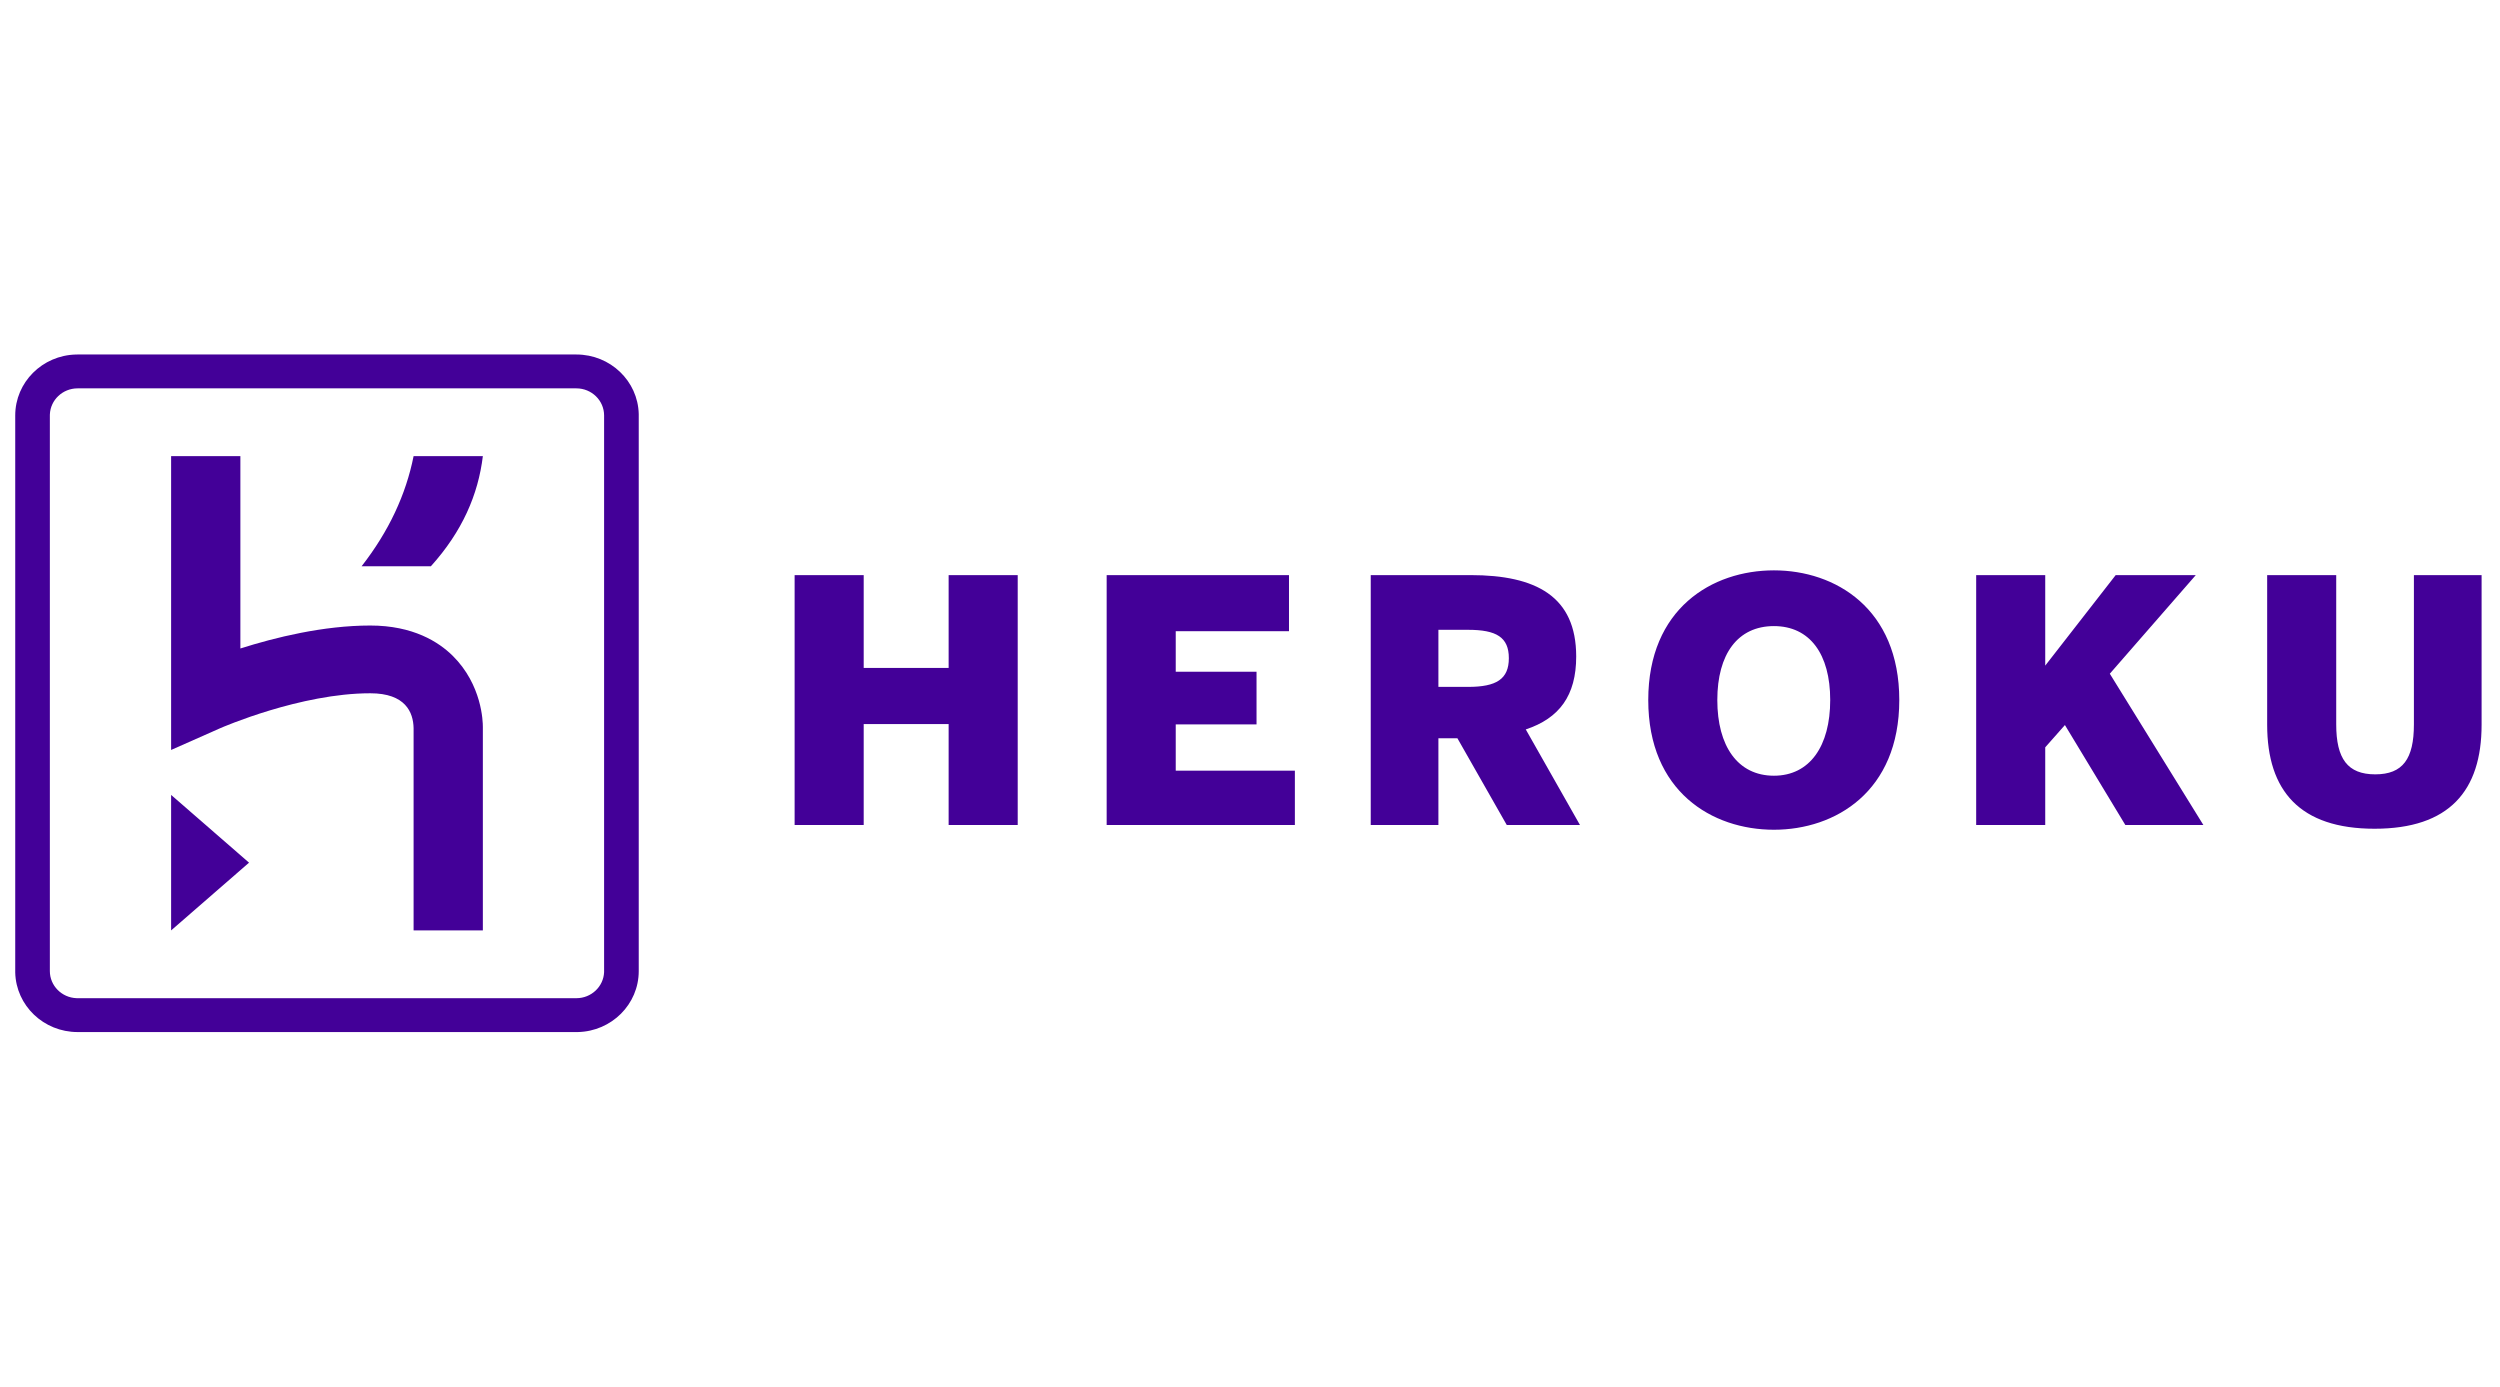 <svg xmlns="http://www.w3.org/2000/svg" width="119" height="66" viewBox="0 0 119 66" fill="none"><g clip-path="url(#clip0_2_770)"><path d="M27.436 16.874C29.052 16.874 30.366 18.136 30.404 19.707L30.404 19.776V46.224C30.404 47.803 29.114 49.089 27.507 49.126L27.436 49.126H3.693C2.077 49.126 0.763 47.864 0.725 46.293L0.725 46.224V19.776C0.725 18.196 2.015 16.911 3.621 16.875L3.693 16.874H27.436ZM27.436 18.486H3.693C2.982 18.486 2.401 19.039 2.374 19.727L2.373 19.776V46.224C2.373 46.918 2.938 47.487 3.642 47.513L3.693 47.514H27.436C28.147 47.514 28.728 46.961 28.755 46.273L28.755 46.224V19.776C28.755 19.065 28.164 18.486 27.436 18.486ZM8.145 37.838L11.854 41.063L8.145 44.288V37.838ZM11.442 21.712V30.868C13.089 30.344 15.39 29.775 17.625 29.775C19.664 29.775 20.884 30.558 21.549 31.216C22.945 32.598 22.985 34.353 22.984 34.602L22.984 34.613L22.984 44.288H19.687V34.657C19.671 33.904 19.3 33 17.625 33C14.306 33 10.587 34.617 10.476 34.665L10.474 34.666L8.145 35.698V21.712H11.442ZM22.984 21.712C22.762 23.544 22.003 25.3 20.511 26.953H17.213C18.509 25.29 19.323 23.54 19.687 21.712H22.984Z" fill="#430098"></path><path d="M84.439 27.149C87.365 27.149 90.406 28.967 90.406 33.322C90.406 37.679 87.365 39.496 84.439 39.496C81.497 39.496 78.457 37.679 78.457 33.322C78.457 28.967 81.497 27.149 84.439 27.149ZM111.204 27.375V34.481C111.204 36.12 111.747 36.859 113.062 36.859C114.376 36.859 114.902 36.12 114.902 34.481V27.375H118.124V34.496C118.124 37.648 116.579 39.448 113.029 39.448C109.478 39.448 107.917 37.648 107.917 34.496V27.375H111.204ZM41.112 27.375V31.795H45.155V27.375H48.443V39.271H45.155V34.464H41.112V39.271H37.824V27.375H41.112ZM61.356 27.375V30.044H55.965V31.973H59.811V34.481H55.965V36.683H61.636V39.271H52.677V27.375H61.356ZM69.997 27.375C73.12 27.375 75.027 28.388 75.027 31.249C75.027 33.114 74.221 34.191 72.627 34.721L75.207 39.271H71.723L69.372 35.14H68.468V39.271H65.247V27.375H69.997ZM97.353 27.375V31.684L100.707 27.375H104.52L100.427 32.069L104.881 39.271H101.167L98.29 34.512L97.353 35.573V39.271H94.066V27.375H97.353ZM84.439 29.802C82.713 29.802 81.744 31.136 81.744 33.322C81.744 35.51 82.713 36.924 84.439 36.924C86.149 36.924 87.118 35.51 87.118 33.322C87.118 31.136 86.149 29.802 84.439 29.802ZM69.882 29.979H68.468V32.696H69.882C71.23 32.696 71.821 32.326 71.821 31.329C71.821 30.333 71.23 29.979 69.882 29.979Z" fill="#430098"></path></g><defs><clipPath id="clip0_2_770"><rect width="118.26" height="64.505" fill="white" transform="translate(0.725 0.747)"></rect></clipPath></defs></svg>